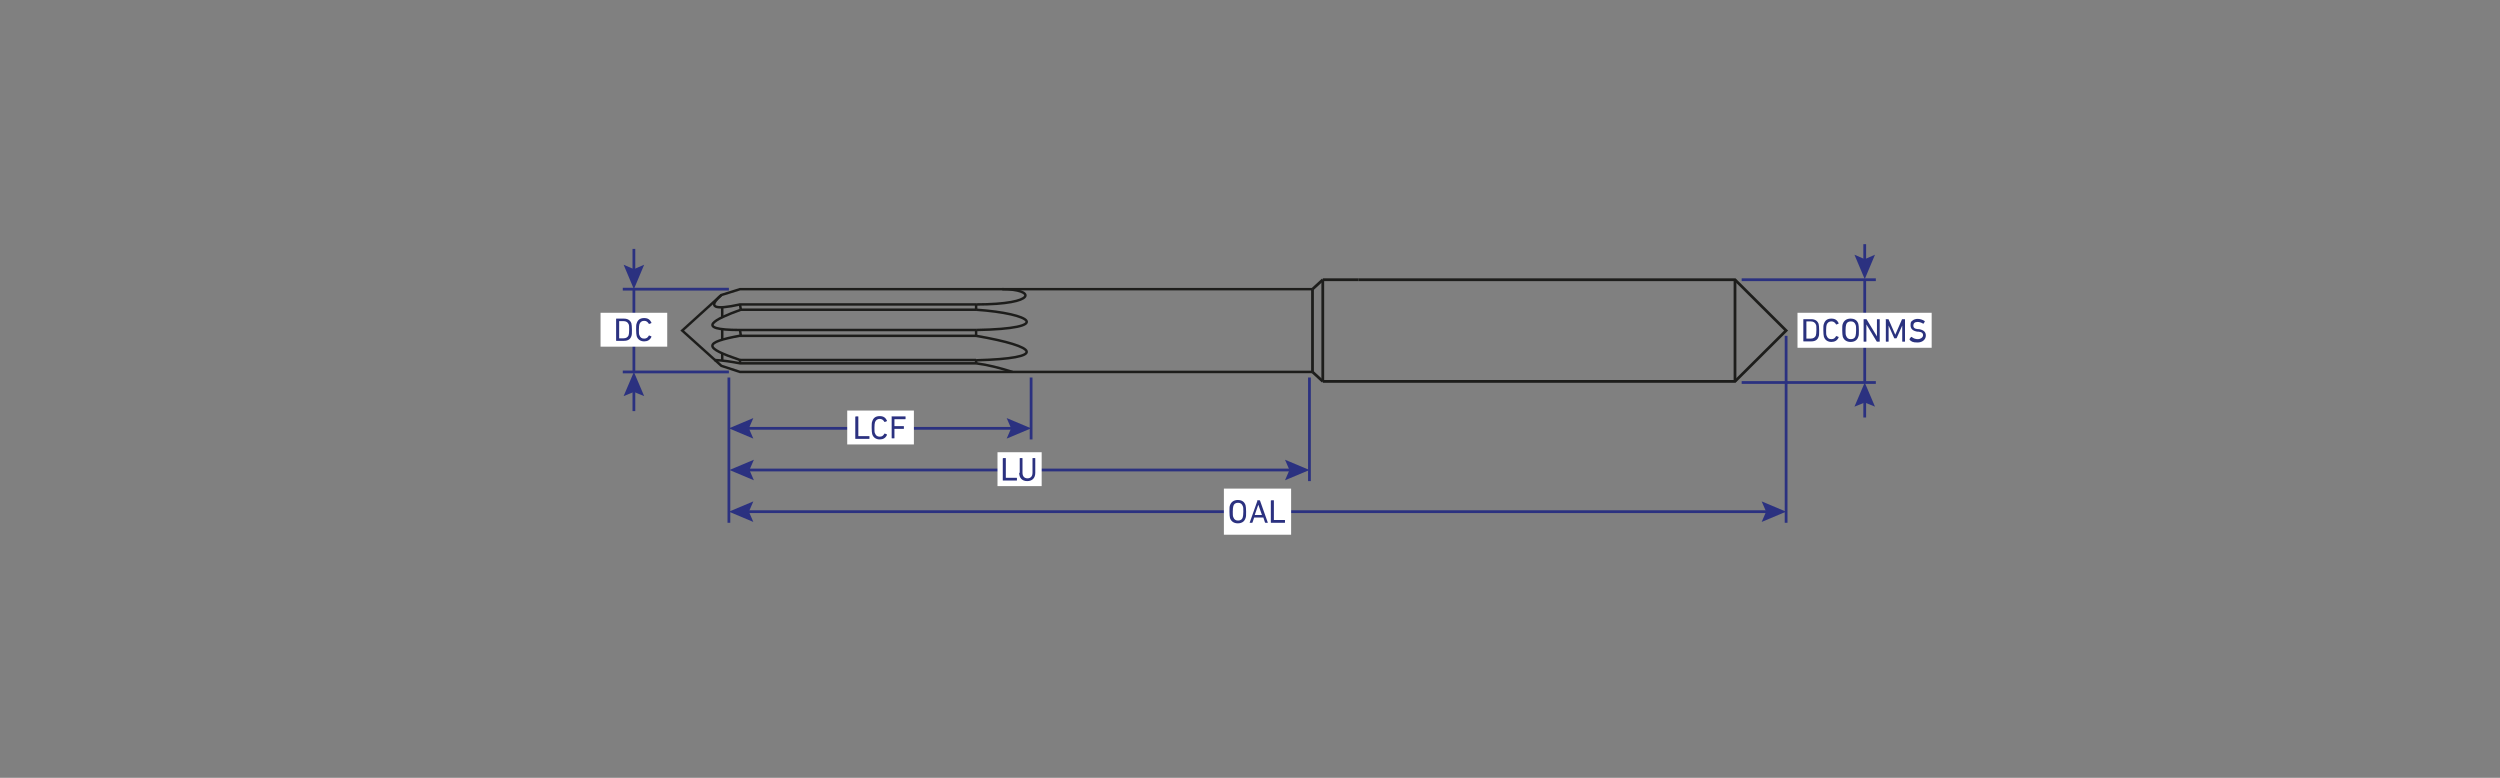 <?xml version="1.0" encoding="UTF-8"?>
<svg id="_Слой_1" data-name="Слой_1" xmlns="http://www.w3.org/2000/svg" version="1.1" viewBox="0 0 900 280">
  <rect x="0" y="0" width="900" height="280" fill="#808080" stroke="none"/>
  <!-- Generator: Adobe Illustrator 29.1.0, SVG Export Plug-In . SVG Version: 2.1.0 Build 142)  -->
  <defs>
    <style>
      .st0, .st1, .st2, .st3, .st4 {
        stroke-miterlimit: 10;
      }

      .st0, .st5 {
        fill: #2b3180;
      }

      .st0, .st3 {
        stroke: #2b3180;
      }

      .st1 {
        stroke-width: .9px;
      }

      .st1, .st2, .st3, .st4 {
        fill: none;
      }

      .st1, .st4 {
        stroke: #1d1d1b;
      }

      .st2 {
        stroke: #ffed00;
      }

      .st6 {
        fill: #2a327e;
      }

      .st7 {
        fill: #fff;
      }
    </style>
  </defs>
  <path class="st2" d="M2104.7-412.7"/>
  <path class="st2" d="M2080.2-427.7"/>
  <line class="st3" x1="262.4" y1="133.9" x2="224.2" y2="133.9"/>
  <line class="st3" x1="262.4" y1="104.1" x2="224.2" y2="104.1"/>
  <line class="st3" x1="228.2" y1="104.1" x2="228.2" y2="133.9"/>
  <g>
    <rect class="st7" x="216.2" y="112.6" width="24" height="12.2"/>
    <g>
      <path class="st5" d="M221.8,114.8c0,0,0-.1.1-.1h2.7c1.4,0,2.3.6,2.7,1.7.1.4.2,1.2.2,2.3s0,1.9-.2,2.3c-.4,1.2-1.3,1.7-2.7,1.7h-2.7c0,0-.1,0-.1-.1v-7.9ZM222.9,121.8s0,0,0,0h1.5c1,0,1.6-.4,1.9-1.1.1-.3.2-1,.2-2s0-1.7-.2-2c-.3-.7-.9-1.1-1.9-1.1h-1.5s0,0,0,0v6Z"/>
      <path class="st5" d="M229,118.7c0-1.1,0-1.9.2-2.3.4-1.3,1.3-1.9,2.7-1.9s2.1.6,2.6,1.6c0,0,0,.1,0,.2l-.7.3c0,0-.1,0-.2,0-.4-.7-.9-1.1-1.7-1.1s-1.4.4-1.7,1.2c-.1.3-.2,1-.2,2s0,1.7.2,2c.3.8.8,1.2,1.7,1.2s1.3-.4,1.7-1.1c0,0,0,0,.2,0l.7.3c0,0,0,0,0,.2-.5,1.1-1.4,1.6-2.6,1.6s-2.3-.6-2.7-1.9c-.1-.4-.2-1.2-.2-2.3Z"/>
    </g>
  </g>
  <g>
    <path class="st1" d="M266.4,104.1"/>
    <path class="st1" d="M259.7,106.2"/>
    <path class="st1" d="M351.4,109.6h-85c-9.5,2.1-11.7,1-6.7-3.4"/>
    <path class="st1" d="M360.8,104.1c11.9,0,13,5.5-9.4,5.5"/>
    <line class="st1" x1="266.4" y1="109.6" x2="266.7" y2="111.5"/>
    <path class="st1" d="M266.4,118.8c-17,0-8.9-4,.3-7.3"/>
    <line class="st1" x1="266.4" y1="118.8" x2="266.7" y2="120.8"/>
    <path class="st1" d="M266.4,129.6c-13.1-4.4-13.5-6.3.3-8.8"/>
    <line class="st1" x1="266.4" y1="129.6" x2="266.4" y2="130.8"/>
    <line class="st1" x1="266.4" y1="120.9" x2="351.4" y2="120.9"/>
    <line class="st1" x1="266.7" y1="111.5" x2="351.4" y2="111.5"/>
    <line class="st1" x1="266.4" y1="118.8" x2="351.4" y2="118.8"/>
    <line class="st1" x1="351.4" y1="111.5" x2="351.4" y2="109.6"/>
    <line class="st1" x1="351.4" y1="120.9" x2="351.4" y2="118.8"/>
    <path class="st1" d="M351.4,111.5c20.2,1.4,28.1,6.8,0,7.3"/>
    <line class="st1" x1="266.4" y1="129.6" x2="351.4" y2="129.6"/>
    <path class="st1" d="M351.4,130.8h-85c-3.2-.6-6.3-1.1-9.3-1.2"/>
    <line class="st1" x1="351.4" y1="129.6" x2="351.4" y2="130.8"/>
    <path class="st1" d="M351.4,120.9c22.5,3.9,26,8.1,0,8.8"/>
    <path class="st1" d="M351.4,130.8c4,.5,8.4,1.6,13.1,3.1"/>
    <line class="st1" x1="260" y1="110.6" x2="260" y2="114.4"/>
    <line class="st1" x1="260" y1="118.5" x2="260" y2="122.4"/>
    <line class="st1" x1="260" y1="127.2" x2="260" y2="129.8"/>
    <line class="st4" x1="624.6" y1="100.7" x2="624.6" y2="137.3"/>
    <polyline class="st4" points="476.2 137.3 624.6 137.3 643 119 624.6 100.7 489.1 100.7"/>
    <polyline class="st1" points="472.5 104.1 266.4 104.1 259.7 106.2 245.6 119 259.7 131.7 266.4 133.9 472.5 133.9"/>
    <line class="st4" x1="489.1" y1="100.7" x2="476.2" y2="100.7"/>
    <line class="st4" x1="472.5" y1="104.1" x2="476.2" y2="100.7"/>
    <line class="st4" x1="472.5" y1="133.9" x2="476.2" y2="137.3"/>
    <line class="st4" x1="472.5" y1="133.9" x2="472.5" y2="104.1"/>
    <line class="st4" x1="476.2" y1="100.7" x2="476.2" y2="137.3"/>
  </g>
  <g>
    <line class="st3" x1="228.2" y1="98.1" x2="228.2" y2="89.6"/>
    <polygon class="st5" points="231.9 95.3 228.2 96.9 224.5 95.3 228.2 104.1 231.9 95.3"/>
  </g>
  <g>
    <line class="st3" x1="228.2" y1="139.8" x2="228.2" y2="148"/>
    <polygon class="st5" points="224.5 142.6 228.2 141.1 231.9 142.6 228.2 133.9 224.5 142.6"/>
  </g>
  <line class="st3" x1="371.2" y1="135.9" x2="371.2" y2="158.2"/>
  <g>
    <line class="st3" x1="268.4" y1="154.2" x2="365.2" y2="154.2"/>
    <polygon class="st5" points="271.2 157.9 269.6 154.2 271.2 150.5 262.4 154.2 271.2 157.9"/>
    <polygon class="st5" points="362.4 157.9 364 154.2 362.4 150.5 371.2 154.2 362.4 157.9"/>
  </g>
  <line class="st3" x1="262.4" y1="135.9" x2="262.4" y2="188.2"/>
  <g>
    <line class="st3" x1="268.6" y1="169.2" x2="465.4" y2="169.2"/>
    <polygon class="st5" points="271.4 172.9 269.8 169.2 271.4 165.5 262.6 169.2 271.4 172.9"/>
    <polygon class="st5" points="462.6 172.9 464.2 169.2 462.6 165.5 471.4 169.2 462.6 172.9"/>
  </g>
  <line class="st3" x1="471.4" y1="135.9" x2="471.4" y2="173.2"/>
  <line class="st3" x1="643" y1="120.9" x2="643" y2="188.2"/>
  <g>
    <line class="st3" x1="268.4" y1="184.2" x2="637" y2="184.2"/>
    <polygon class="st5" points="271.2 187.9 269.6 184.2 271.2 180.5 262.4 184.2 271.2 187.9"/>
    <polygon class="st5" points="634.2 187.9 635.8 184.2 634.2 180.5 643 184.2 634.2 187.9"/>
  </g>
  <line class="st0" x1="627" y1="137.7" x2="675.3" y2="137.7"/>
  <line class="st3" x1="671.3" y1="100.5" x2="671.3" y2="137.7"/>
  <line class="st0" x1="627" y1="100.7" x2="675.3" y2="100.7"/>
  <g>
    <rect class="st7" x="440.6" y="175.9" width="24.2" height="16.6"/>
    <g>
      <path class="st5" d="M442.8,186.5c-.1-.4-.2-1.2-.2-2.3s0-1.9.2-2.3c.4-1.2,1.4-1.9,2.8-1.9s2.4.6,2.8,1.9c.1.4.2,1.2.2,2.3s0,1.9-.2,2.3c-.4,1.3-1.4,1.9-2.8,1.9s-2.4-.7-2.8-1.9ZM447.4,186.2c.1-.4.2-1,.2-2s0-1.6-.2-2c-.3-.8-.8-1.2-1.7-1.2s-1.5.4-1.7,1.2c-.1.4-.2,1-.2,2s0,1.6.2,2c.3.8.8,1.2,1.7,1.2s1.5-.4,1.7-1.2Z"/>
      <path class="st5" d="M452.5,180.2c0,0,0-.1.1-.1h.8c0,0,.1,0,.2.1l2.8,7.9c0,0,0,.1,0,.1h-.8c0,0-.1,0-.2-.1l-.6-1.8h-3.3l-.6,1.8c0,0,0,.1-.2.1h-.8c0,0-.1,0,0-.1l2.8-7.9ZM451.7,185.4h2.6l-1.3-3.7h0l-1.3,3.7Z"/>
      <path class="st5" d="M457.6,180.2c0,0,0-.1.1-.1h.8c0,0,.1,0,.1.1v7s0,0,0,0h3.9c0,0,.1,0,.1.1v.8c0,0,0,.1-.1.1h-4.9c0,0-.1,0-.1-.1v-7.9Z"/>
    </g>
  </g>
  <g>
    <rect class="st7" x="305" y="147.8" width="24" height="12.2"/>
    <g>
      <path class="st5" d="M308,150c0,0,0-.1.1-.1h.8c0,0,.1,0,.1.1v7s0,0,0,0h3.9c0,0,.1,0,.1.1v.8c0,0,0,.1-.1.1h-4.9c0,0-.1,0-.1-.1v-7.9Z"/>
      <path class="st5" d="M313.8,154c0-1.1,0-1.9.2-2.3.4-1.3,1.3-1.9,2.7-1.9s2.1.6,2.6,1.6c0,0,0,.1,0,.2l-.7.3c0,0-.1,0-.2,0-.4-.7-.9-1.1-1.7-1.1s-1.4.4-1.7,1.2c-.1.3-.2,1-.2,2s0,1.7.2,2c.3.8.8,1.2,1.7,1.2s1.3-.4,1.7-1.1c0,0,0,0,.2,0l.7.3c0,0,0,0,0,.2-.5,1.1-1.4,1.6-2.6,1.6s-2.3-.6-2.7-1.9c-.1-.4-.2-1.2-.2-2.3Z"/>
      <path class="st5" d="M320.9,150c0,0,0-.1.1-.1h4.9c0,0,.1,0,.1.1v.8c0,0,0,.1-.1.1h-3.9s0,0,0,0v2.5s0,0,0,0h3.3c0,0,.1,0,.1.1v.8c0,0,0,.1-.1.1h-3.3s0,0,0,0v3.3c0,0,0,.1-.1.1h-.8c0,0-.1,0-.1-.1v-7.9Z"/>
    </g>
  </g>
  <g>
    <rect class="st7" x="647.1" y="112.6" width="48.3" height="12.6"/>
    <g>
      <path class="st6" d="M649.2,115c0,0,0-.1.1-.1h2.7c1.4,0,2.3.6,2.7,1.7.1.4.2,1.2.2,2.3s0,1.9-.2,2.3c-.4,1.2-1.3,1.7-2.7,1.7h-2.7c0,0-.1,0-.1-.1v-7.9ZM650.3,121.9s0,0,0,0h1.5c1,0,1.6-.4,1.9-1.1.1-.3.2-1,.2-2s0-1.7-.2-2c-.3-.7-.9-1.1-1.9-1.1h-1.5s0,0,0,0v6Z"/>
      <path class="st6" d="M656.4,118.9c0-1.1,0-1.9.2-2.3.4-1.3,1.3-1.9,2.7-1.9s2.1.6,2.6,1.6c0,0,0,.1,0,.2l-.7.3c0,0-.1,0-.2,0-.4-.7-.9-1.1-1.7-1.1s-1.4.4-1.7,1.2c-.1.3-.2,1-.2,2s0,1.7.2,2c.3.8.8,1.2,1.7,1.2s1.3-.4,1.7-1.1c0,0,0,0,.2,0l.7.3c0,0,0,0,0,.2-.5,1.1-1.4,1.6-2.6,1.6s-2.3-.6-2.7-1.9c-.1-.4-.2-1.2-.2-2.3Z"/>
      <path class="st6" d="M663.4,121.2c-.1-.4-.2-1.2-.2-2.3s0-1.9.2-2.3c.4-1.2,1.4-1.9,2.8-1.9s2.4.6,2.8,1.9c.1.4.2,1.2.2,2.3s0,1.9-.2,2.3c-.4,1.3-1.4,1.9-2.8,1.9s-2.4-.7-2.8-1.9ZM668,120.9c.1-.4.2-1,.2-2s0-1.6-.2-2c-.3-.8-.8-1.2-1.7-1.2s-1.5.4-1.7,1.2c-.1.4-.2,1-.2,2s0,1.6.2,2c.3.8.8,1.2,1.7,1.2s1.5-.4,1.7-1.2Z"/>
      <path class="st6" d="M670.9,115c0,0,0-.1.1-.1h.8c0,0,.2,0,.2.1l3.7,6.1h0v-6.1c0,0,0-.1.1-.1h.8c0,0,.1,0,.1.1v7.9c0,0,0,.1-.1.1h-.8c0,0-.2,0-.2-.1l-3.7-6.1h0v6.1c0,0,0,.1-.1.1h-.8c0,0-.1,0-.1-.1v-7.9Z"/>
      <path class="st6" d="M678.8,115c0,0,0-.1.1-.1h.8c0,0,.2,0,.2.1l2.4,5.5h0l2.4-5.5c0,0,0-.1.2-.1h.8c0,0,.1,0,.1.1v7.9c0,0,0,.1-.1.1h-.8c0,0-.1,0-.1-.1v-5.7h0l-2,4.5c0,0-.1.1-.2.1h-.5c-.1,0-.2,0-.2-.1l-2-4.5h0v5.7c0,0,0,.1-.1.1h-.8c0,0-.1,0-.1-.1v-7.9Z"/>
      <path class="st6" d="M687.5,122.1c0,0,0-.1,0-.2l.5-.6c0,0,.1,0,.2,0,.7.6,1.5.8,2.3.8s1.8-.6,1.8-1.4-.5-1.2-1.7-1.3h-.4c-1.6-.3-2.4-1-2.4-2.3s.2-1.3.7-1.7c.5-.4,1.1-.6,1.9-.6s1.8.3,2.5.8c0,0,0,.1,0,.2l-.4.7c0,0-.1,0-.2,0-.7-.4-1.3-.6-2-.6-1,0-1.5.5-1.5,1.3s.5,1.2,1.7,1.3h.4c1.6.3,2.4,1,2.4,2.3s-1.1,2.5-3,2.5-2.2-.4-2.9-1Z"/>
    </g>
  </g>
  <g>
    <rect class="st7" x="359.1" y="162.8" width="15.9" height="12.2"/>
    <g>
      <path class="st5" d="M361.1,165c0,0,0-.1.1-.1h.8c0,0,.1,0,.1.1v7s0,0,0,0h3.9c0,0,.1,0,.1.1v.8c0,0,0,.1-.1.1h-4.9c0,0-.1,0-.1-.1v-7.9Z"/>
      <path class="st5" d="M367.1,170.2v-5.2c0,0,0-.1.1-.1h.8c0,0,.1,0,.1.1v5.2c0,1.3.7,2,1.8,2s1.8-.7,1.8-2v-5.2c0,0,0-.1.1-.1h.8c0,0,.1,0,.1.1v5.2c0,1.9-1.1,3-2.9,3s-2.9-1.1-2.9-3Z"/>
    </g>
  </g>
  <g>
    <line class="st3" x1="671.3" y1="143.6" x2="671.3" y2="150.3"/>
    <polygon class="st5" points="667.6 146.4 671.3 144.9 675 146.4 671.3 137.7 667.6 146.4"/>
  </g>
  <g>
    <line class="st3" x1="671.3" y1="94.5" x2="671.3" y2="87.9"/>
    <polygon class="st5" points="675 91.7 671.3 93.3 667.6 91.7 671.3 100.5 675 91.7"/>
  </g>
</svg>